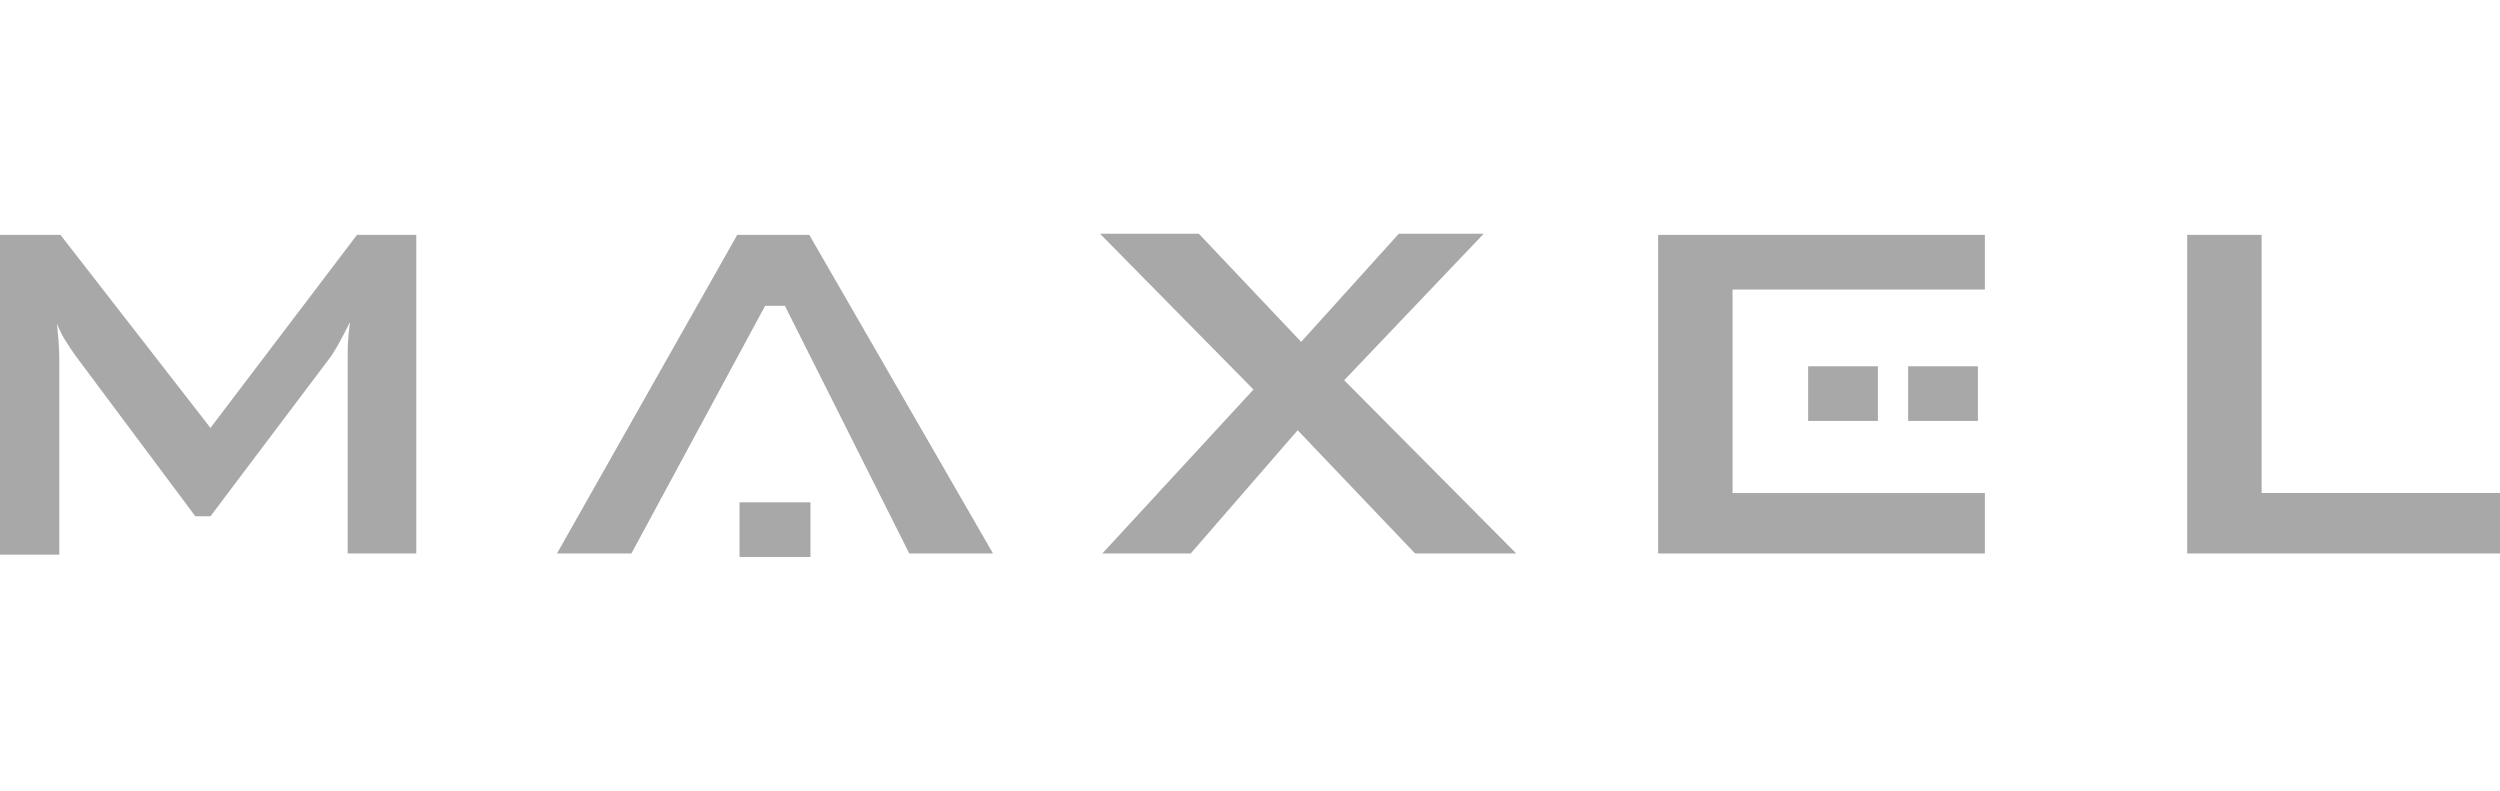 <?xml version="1.0" encoding="UTF-8"?>
<svg xmlns="http://www.w3.org/2000/svg" version="1.1" viewBox="0 0 215 68">
  <defs>
    <style>
      .cls-1 {
        fill: #a8a8a8;
      }
    </style>
  </defs>
  <!-- Generator: Adobe Illustrator 28.6.0, SVG Export Plug-In . SVG Version: 1.2.0 Build 709)  -->
  <g>
    <g id="Lager_1">
      <g id="Lager_1-2" data-name="Lager_1">
        <g id="Lager_1-2">
          <path class="cls-1" d="M0,47.6v-27.4h5.2l12.9,16.6,12.6-16.6h5.1v27.4h-5.9v-16.9c0-.7,0-1.6.2-3-.7,1.4-1.2,2.3-1.6,2.9l-10.4,13.8h-1.3l-10.3-13.8c-.7-1-1.3-1.9-1.6-2.8.1,1.1.2,2.1.2,3v16.9H0Z"/>
          <path class="cls-1" d="M47.9,47.6l15.5-27.4h6.2l15.8,27.4h-7.2l-10.7-21.3h-1.7l-11.5,21.3h-6.4Z"/>
          <path class="cls-1" d="M94.8,47.6l13-14.1-13.2-13.4h8.5l8.8,9.3,8.4-9.3h7.3l-12,12.6,14.8,14.9h-8.7l-10.1-10.6-9.2,10.6h-7.5Z"/>
          <path class="cls-1" d="M142.6,47.6v-27.4h28.1v4.7h-21.7v17.5h21.7v5.2h-28.1Z"/>
          <path class="cls-1" d="M188.1,47.6v-27.4h6.4v22.2h20.5v5.2s-26.9,0-26.9,0Z"/>
          <path class="cls-1" d="M161.5,31.5h-6v4.7h6v-4.7Z"/>
          <path class="cls-1" d="M69.7,43.2h-6.1v4.7h6.1v-4.7Z"/>
          <path class="cls-1" d="M170.1,31.5h-6v4.7h6v-4.7Z"/>
        </g>
      </g>
    </g>
  </g>
</svg>
